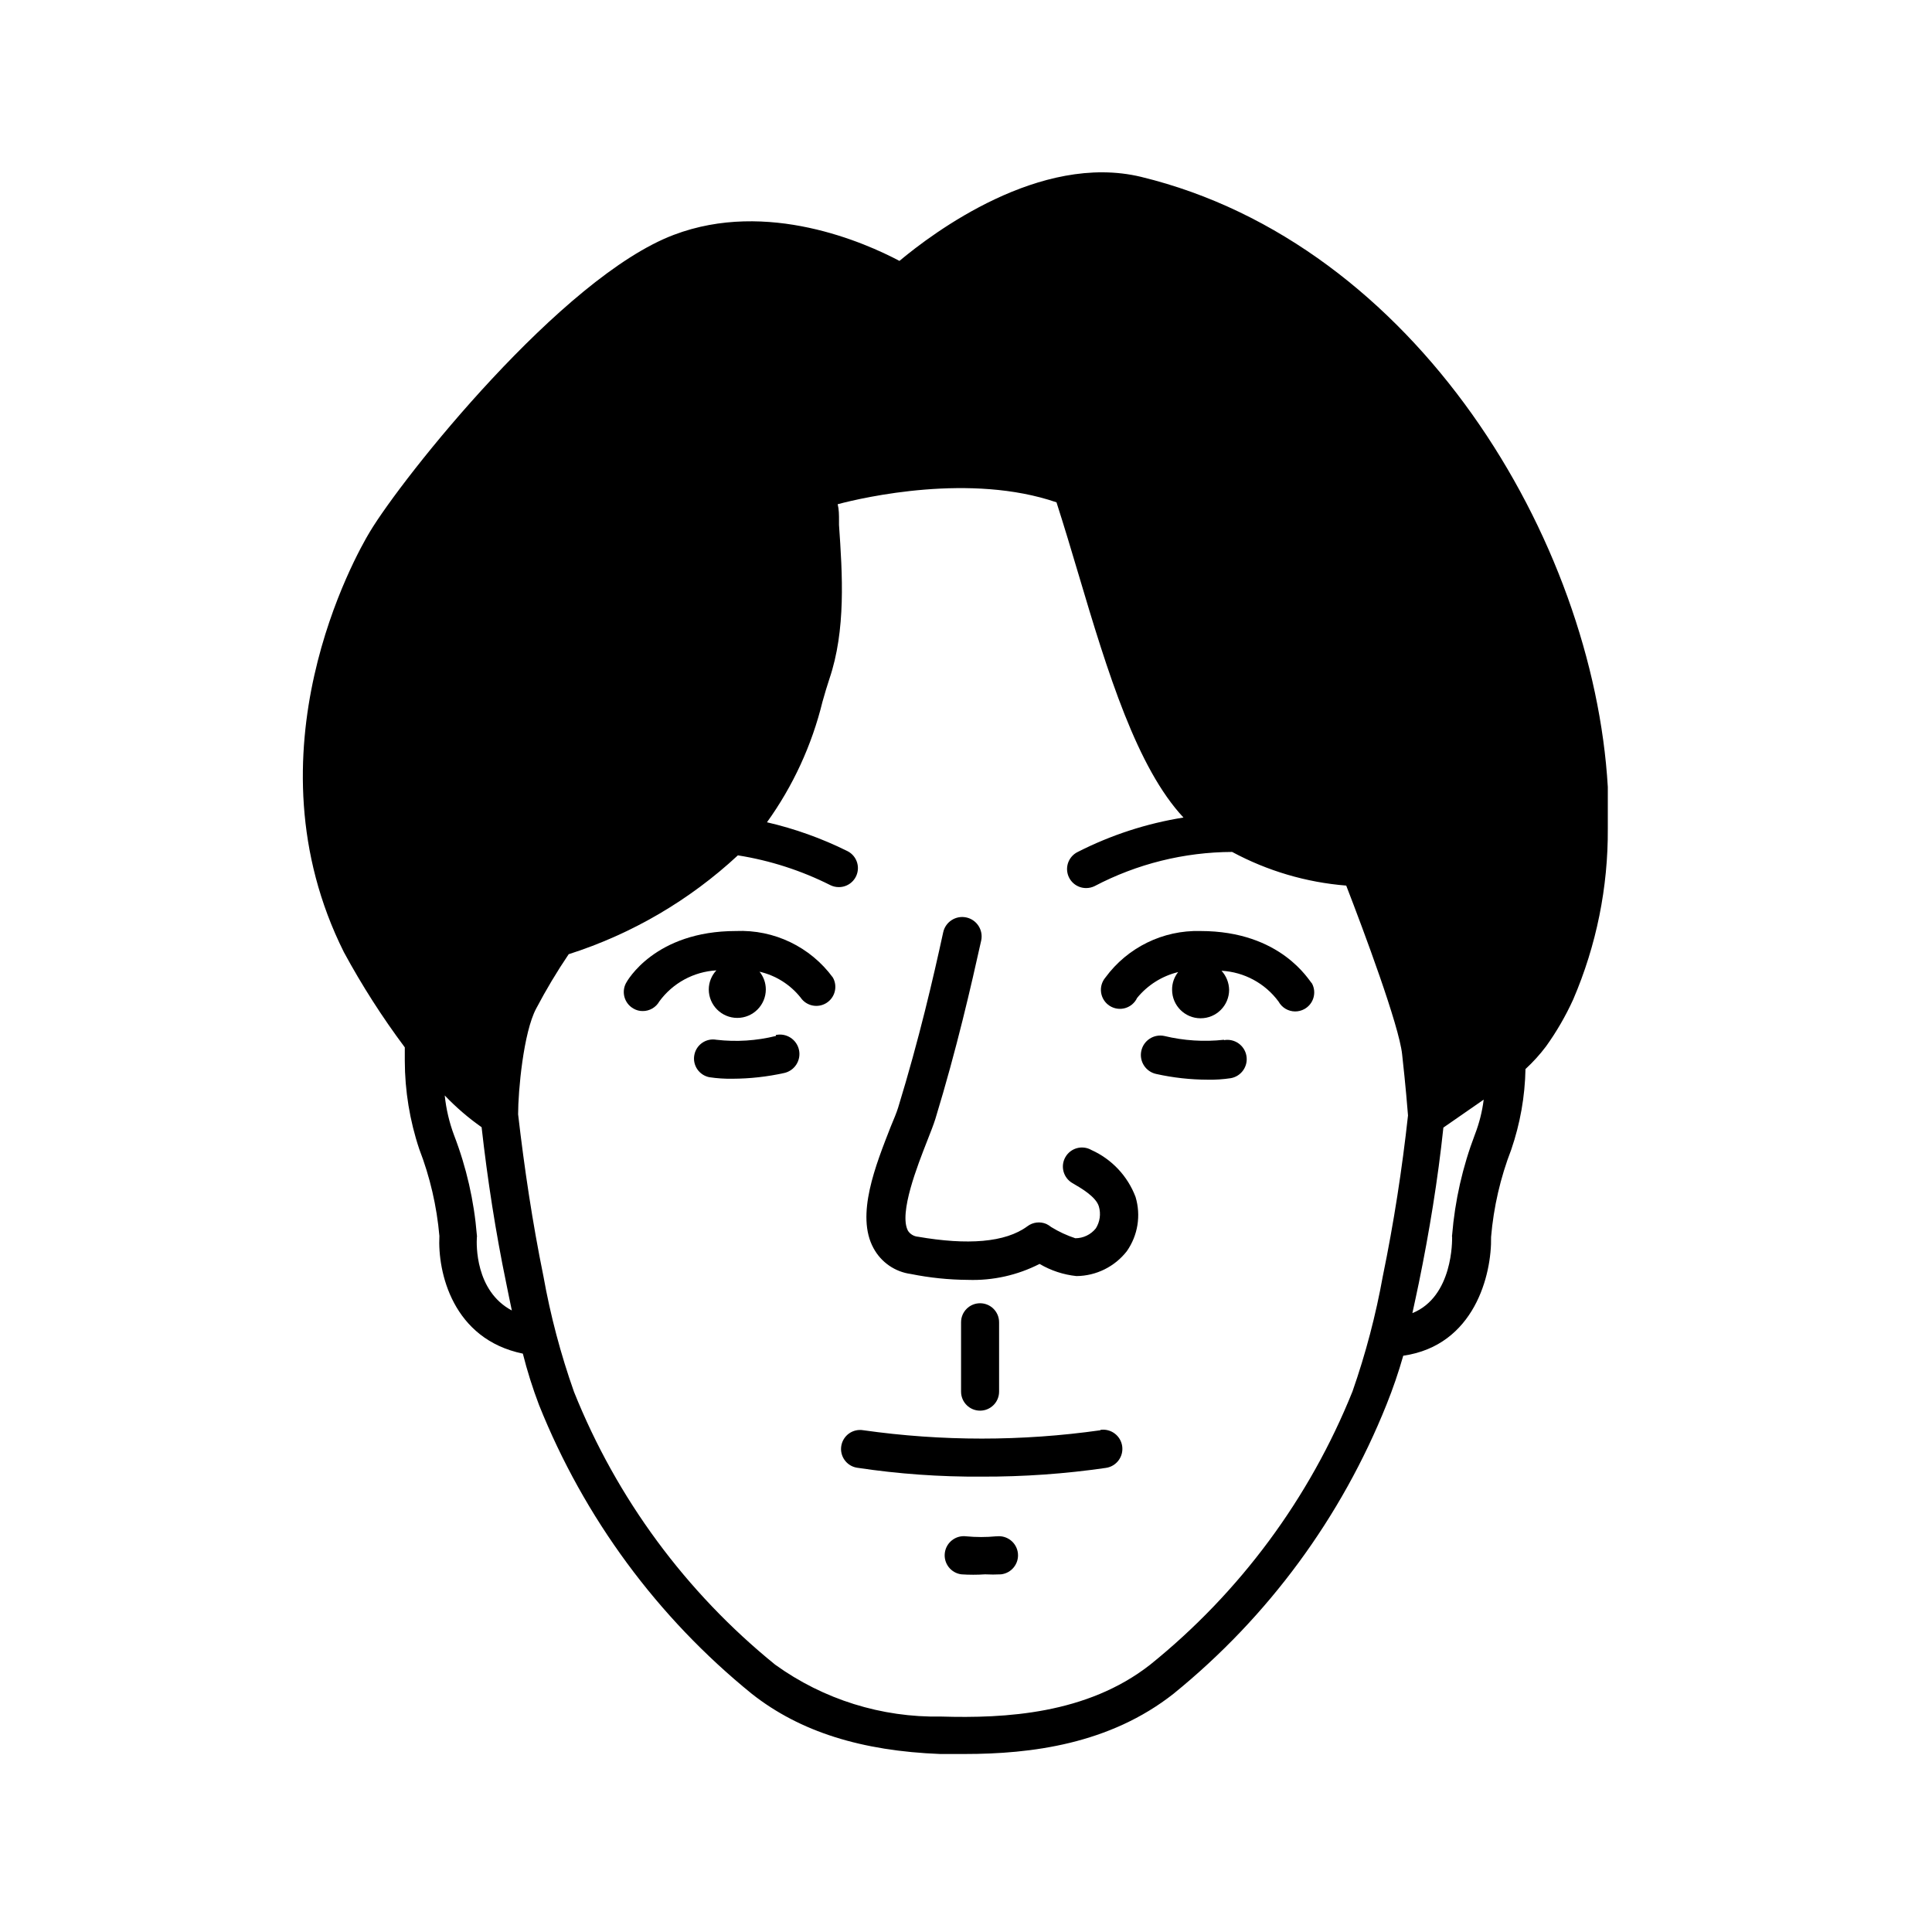 <?xml version="1.0" encoding="UTF-8"?>
<!-- Uploaded to: SVG Repo, www.svgrepo.com, Generator: SVG Repo Mixer Tools -->
<svg fill="#000000" width="800px" height="800px" version="1.1" viewBox="144 144 512 512" xmlns="http://www.w3.org/2000/svg">
 <g>
  <path d="m407.96 551.14c-2.629 0.254-5.277 0.254-7.906 0-2.785-0.348-5.32 1.625-5.668 4.41-0.348 2.781 1.625 5.32 4.406 5.668 2.082 0.141 4.168 0.141 6.246 0 1.41 0.074 2.824 0.074 4.234 0 2.781-0.309 4.789-2.812 4.484-5.594-0.309-2.781-2.812-4.789-5.594-4.484z"/>
  <path d="m446.4 190.87c-26.801-6.449-55.117 14.812-64.035 22.27-9.02-4.785-34.965-16.324-59.801-6.902-29.625 11.184-71.895 64.234-80.609 78.797-3.477 5.793-33.352 58.289-6.801 111.34v-0.004c4.754 8.777 10.145 17.195 16.121 25.191v3.578-0.004c0.02 7.949 1.312 15.84 3.828 23.379 2.852 7.387 4.648 15.137 5.34 23.023-0.504 9.621 3.527 27.355 22.117 31.188 1.164 4.613 2.594 9.156 4.285 13.602 11.969 29.922 31.391 56.285 56.426 76.578 12.797 10.078 29.121 15.113 49.879 15.922h6.5c17.531 0 38.391-2.57 55.418-16.02v-0.004c25.004-20.309 44.406-46.668 56.375-76.578 1.703-4.234 3.184-8.555 4.434-12.945 18.895-2.719 23.477-21.512 23.277-31.488 0.676-7.922 2.473-15.711 5.34-23.125 2.363-6.883 3.637-14.09 3.777-21.363 1.992-1.828 3.812-3.836 5.441-5.996 2.801-3.902 5.215-8.07 7.203-12.441 6.156-14.32 9.277-29.758 9.172-45.344v-10.984c-3.832-65.496-50.836-143.99-123.69-161.67zm-176.03 281.12c0.051-0.23 0.051-0.473 0-0.703-0.738-9.062-2.773-17.969-6.043-26.453-1.266-3.391-2.094-6.93-2.469-10.527 2.973 3.117 6.246 5.938 9.773 8.414 1.562 13.906 3.727 27.859 6.551 41.465 0.453 2.316 0.957 4.684 1.461 7.106-9.777-5.195-9.375-17.637-9.273-19.301zm178.45 113.16c-16.777 13.148-38.492 14.258-55.418 13.754-15.762 0.297-31.195-4.531-43.98-13.754-23.641-19.16-41.992-44.047-53.305-72.297-3.535-9.988-6.25-20.25-8.113-30.684-2.871-14.055-5.039-28.516-6.699-42.875 0-6.195 1.41-21.664 4.785-28.012v0.004c2.606-4.961 5.481-9.77 8.617-14.41 16.688-5.332 32-14.277 44.84-26.199 8.535 1.352 16.812 4.019 24.535 7.91 0.691 0.336 1.449 0.508 2.215 0.504 2.352 0.012 4.398-1.609 4.93-3.902 0.531-2.289-0.594-4.644-2.711-5.668-6.769-3.356-13.902-5.91-21.262-7.609 6.91-9.605 11.902-20.449 14.711-31.941 0.605-2.168 1.211-4.18 1.812-5.996 4.434-13 3.477-27.809 2.57-40.859v-1.16c0-1.461 0-2.922-0.352-4.332 7.004-1.863 35.266-8.312 57.988-0.504 2.016 6.297 3.93 12.645 5.793 18.941 7.809 26.352 15.566 51.441 27.859 64.594-9.754 1.555-19.207 4.633-28.012 9.117-2.117 1.027-3.242 3.379-2.711 5.672 0.531 2.293 2.578 3.91 4.93 3.902 0.766 0 1.523-0.172 2.215-0.504 11.254-5.914 23.766-9.023 36.477-9.07 9.352 5.035 19.645 8.07 30.23 8.918 4.684 12.09 14.008 37.082 14.812 44.688 0.957 8.566 1.41 14.359 1.562 16.223-1.562 14.258-3.777 28.516-6.648 42.473h-0.004c-1.871 10.422-4.566 20.684-8.062 30.68-11.387 28.316-29.844 53.242-53.605 72.398zm80.004-113.86h0.004c-0.051 0.18-0.051 0.371 0 0.551 0 0.707 0.301 15.77-10.531 20.152 0.605-2.719 1.16-5.391 1.715-8.012 2.769-13.504 5.039-27.355 6.5-41.16l10.68-7.406v0.004c-0.391 3.156-1.172 6.25-2.32 9.219-3.262 8.555-5.297 17.527-6.043 26.652z"/>
  <path d="m433.25 448.77c-2.422-1.391-5.512-0.555-6.902 1.867-1.391 2.418-0.555 5.508 1.863 6.902 2.168 1.258 6.246 3.578 7.004 6.195 0.574 1.957 0.281 4.066-0.805 5.793-1.32 1.656-3.324 2.621-5.441 2.621-2.242-0.738-4.391-1.734-6.398-2.973-0.391-0.316-0.812-0.586-1.262-0.805-1.664-0.723-3.59-0.492-5.035 0.602-5.844 4.332-15.922 5.039-29.02 2.769v0.004c-1.066-0.098-2.031-0.672-2.621-1.562-2.519-4.637 2.621-17.531 5.039-23.73 0.957-2.418 1.762-4.484 2.215-5.945 5.691-18.641 9.473-35.266 12.141-47.258 0.602-2.781-1.172-5.523-3.953-6.121s-5.523 1.172-6.121 3.957c-2.621 12.043-6.348 28.215-11.941 46.453-0.402 1.309-1.16 3.125-1.965 5.039-3.93 10.078-9.371 23.477-4.535 32.242v-0.004c2.016 3.719 5.688 6.246 9.875 6.805 4.977 1.004 10.039 1.527 15.117 1.559 6.586 0.227 13.125-1.23 18.992-4.231 2.988 1.762 6.324 2.863 9.773 3.223 5.223-0.047 10.141-2.477 13.352-6.598 2.93-4.18 3.781-9.469 2.316-14.359-2.086-5.535-6.293-10.012-11.688-12.445z"/>
  <path d="m408.77 512.8v-18.387c0-2.785-2.258-5.039-5.039-5.039s-5.039 2.254-5.039 5.039v18.391-0.004c0 2.781 2.258 5.039 5.039 5.039s5.039-2.258 5.039-5.039z"/>
  <path d="m462.12 390.73c-9.914-0.266-19.324 4.348-25.188 12.344-0.934 1.109-1.344 2.566-1.125 4 0.219 1.434 1.043 2.703 2.262 3.484 1.223 0.781 2.719 1 4.109 0.602 1.395-0.402 2.547-1.383 3.164-2.695 2.785-3.41 6.606-5.816 10.883-6.852-1.062 1.328-1.633 2.984-1.609 4.688 0 4.172 3.383 7.555 7.555 7.555 4.176 0 7.559-3.383 7.559-7.555-0.039-1.867-0.758-3.66-2.016-5.039 6.004 0.328 11.547 3.324 15.113 8.16 0.879 1.605 2.555 2.609 4.383 2.621 0.844 0.004 1.676-0.203 2.418-0.605 2.445-1.312 3.367-4.352 2.066-6.801-0.754-0.652-8.109-13.906-29.574-13.906z"/>
  <path d="m339.04 390.73c-21.512 0-28.867 13.25-29.172 13.855-1.242 2.414-0.352 5.375 2.016 6.703 0.73 0.43 1.566 0.656 2.418 0.652 1.836 0.016 3.535-0.969 4.434-2.566 3.559-4.859 9.102-7.871 15.113-8.215-1.285 1.363-2.004 3.164-2.016 5.039 0 4.172 3.383 7.559 7.559 7.559 4.172 0 7.559-3.387 7.559-7.559-0.004-1.707-0.59-3.359-1.664-4.684 4.297 0.988 8.133 3.402 10.883 6.852 1.516 2.231 4.519 2.871 6.812 1.453 2.297-1.418 3.066-4.391 1.75-6.746-5.965-8.145-15.605-12.777-25.691-12.344z"/>
  <path d="m349.62 418.54c-5.152 1.277-10.496 1.621-15.77 1.008-2.723-0.492-5.332 1.309-5.844 4.031-0.523 2.723 1.258 5.359 3.981 5.894 2.051 0.305 4.125 0.441 6.195 0.402 4.578-0.02 9.137-0.527 13.605-1.512 2.781-0.598 4.551-3.34 3.953-6.121-0.598-2.781-3.34-4.555-6.121-3.957z"/>
  <path d="m468.37 419.55c-5.293 0.582-10.645 0.242-15.82-1.008-2.785-0.586-5.512 1.199-6.098 3.981-0.582 2.781 1.199 5.512 3.981 6.094 4.469 0.992 9.027 1.5 13.602 1.512 2.059 0.043 4.113-0.094 6.148-0.402 2.781-0.5 4.633-3.16 4.129-5.945-0.5-2.781-3.16-4.633-5.941-4.129z"/>
  <path d="m435.62 523.03c-20.836 2.949-41.988 2.949-62.824 0-1.324-0.23-2.688 0.074-3.785 0.848-1.094 0.777-1.836 1.961-2.059 3.285-0.457 2.738 1.391 5.332 4.129 5.793 10.973 1.656 22.059 2.445 33.152 2.367 10.992 0.035 21.973-0.738 32.848-2.316 2.785-0.402 4.711-2.984 4.309-5.769-0.402-2.781-2.988-4.711-5.769-4.305z"/>
 </g>
</svg>